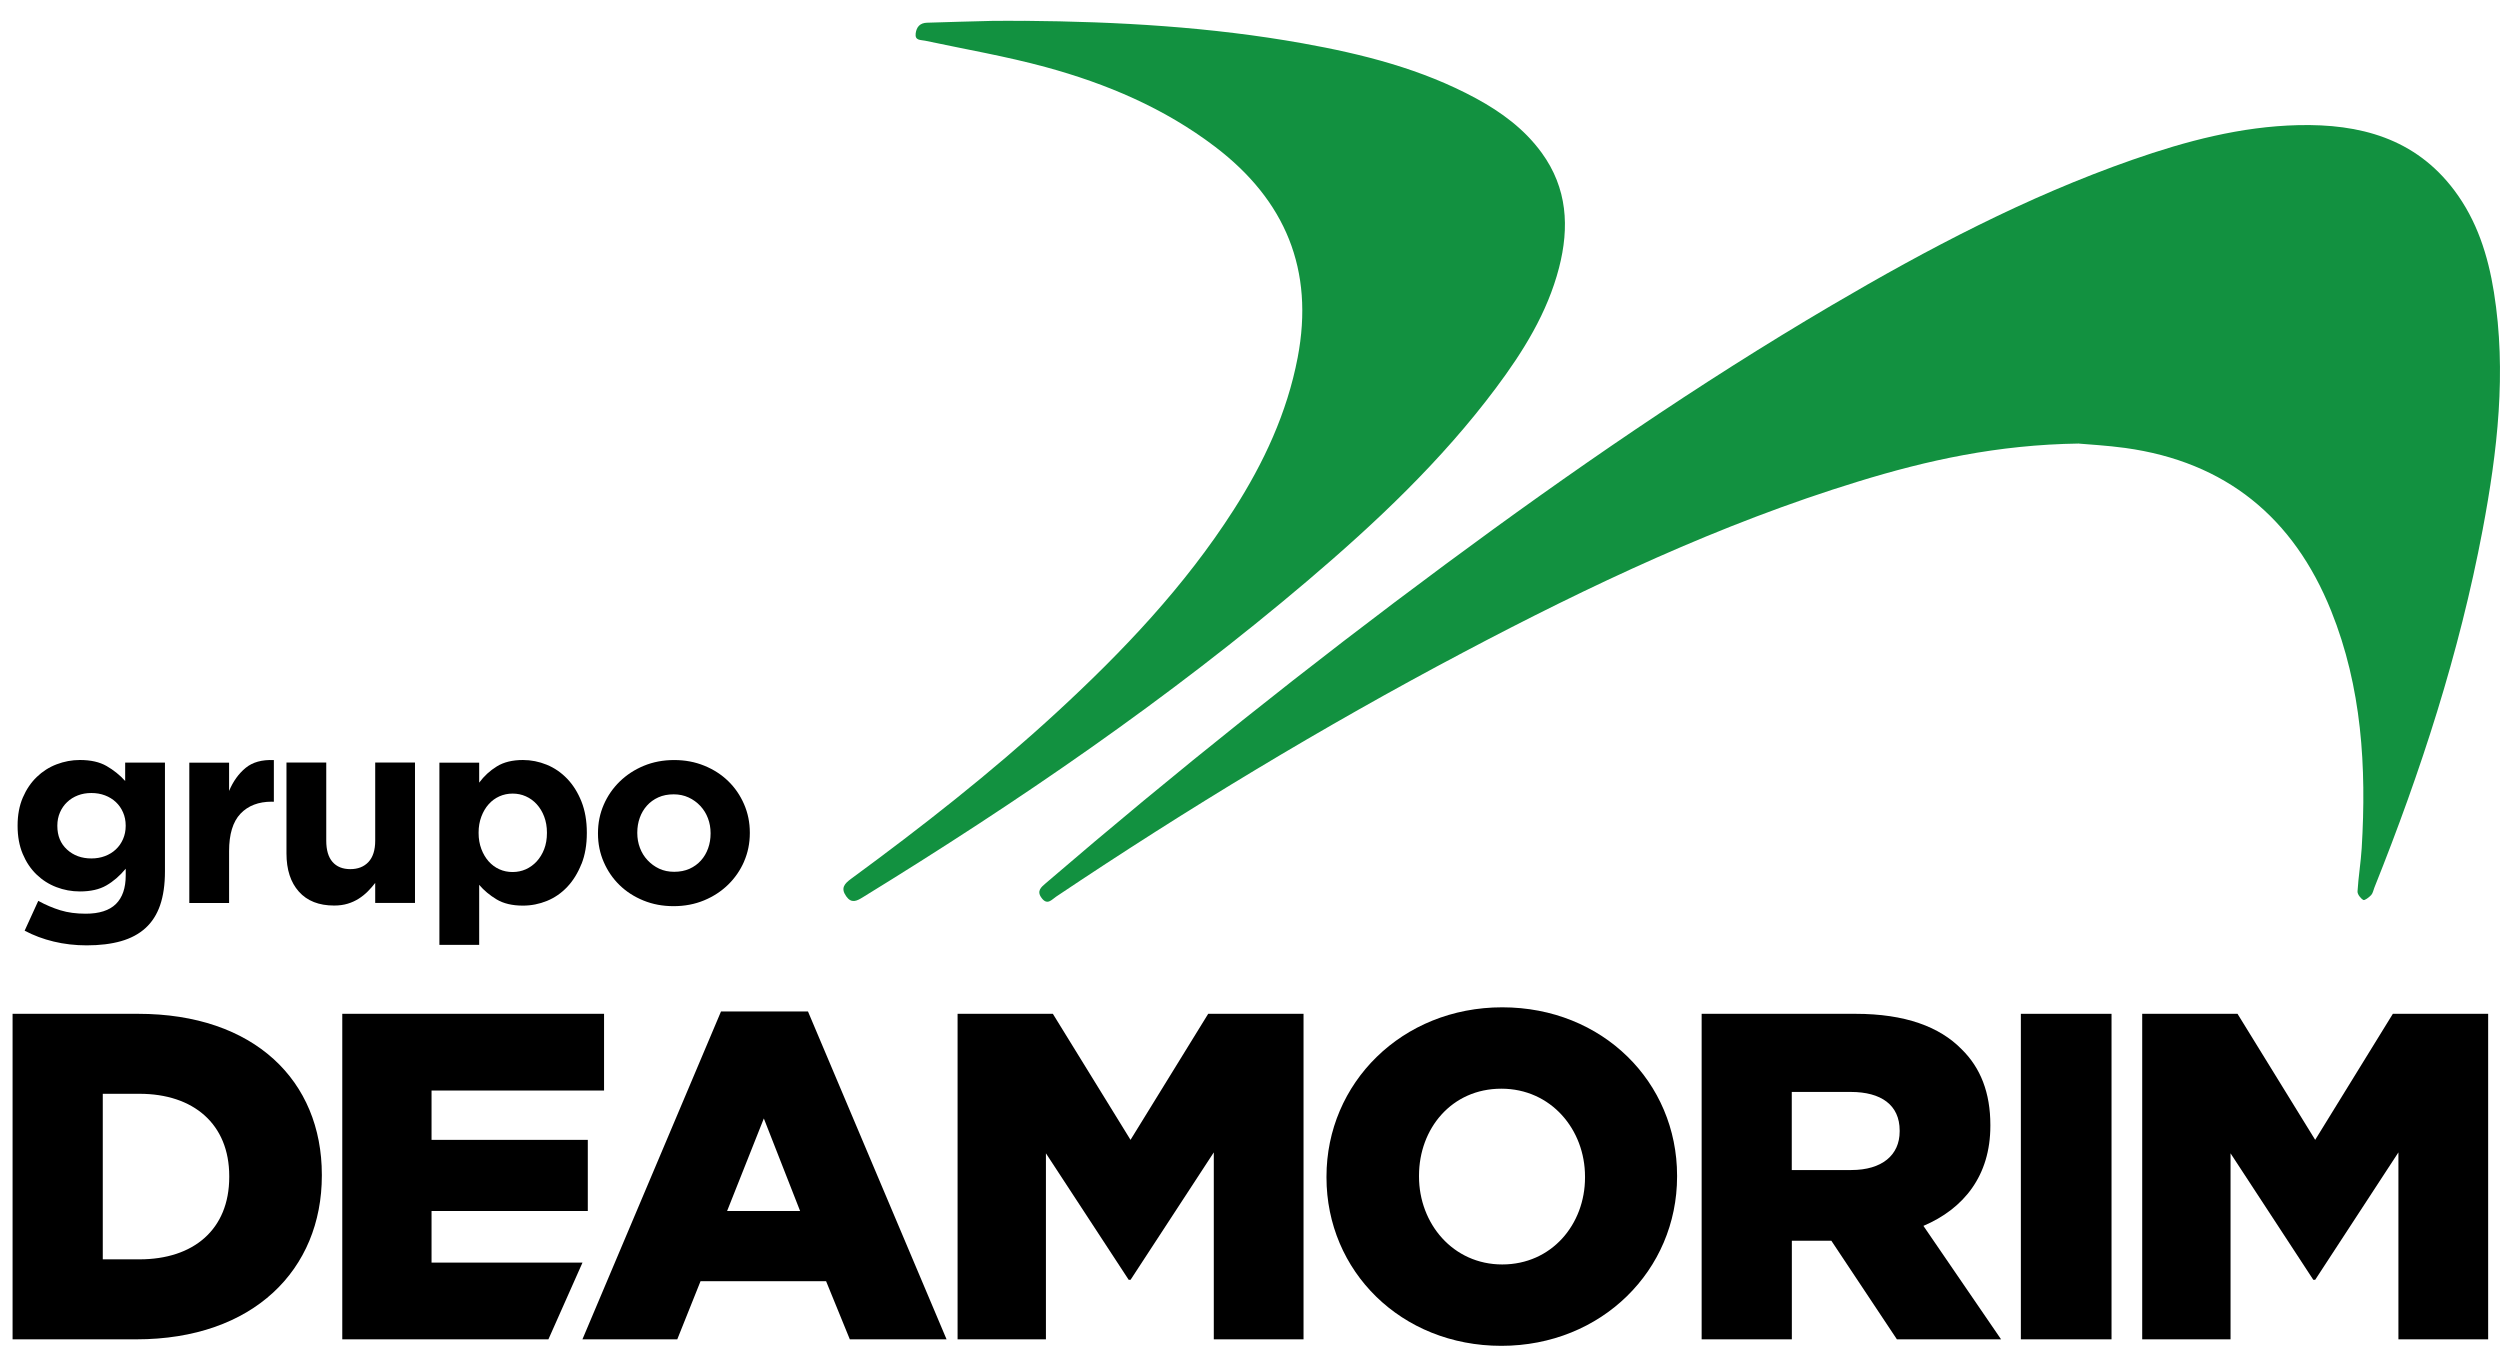 <svg xmlns="http://www.w3.org/2000/svg" id="Layer_1" data-name="Layer 1" viewBox="0 0 646.05 350.21"><defs><style>      .cls-1 {        fill: #000;      }      .cls-1, .cls-2 {        stroke-width: 0px;      }      .cls-2 {        fill: #129140;        fill-rule: evenodd;      }    </style></defs><g><g><path class="cls-2" d="M537.25,114.62c-21.17.31-39.26,4.35-57.08,9.82-35.69,10.96-69.28,26.83-102.18,44.23-36.16,19.12-71.11,40.28-105.09,63.06-1.12.75-2.24,2.3-3.71.35-1.39-1.84-.14-2.81,1.1-3.88,33.42-28.7,67.84-56.16,103.25-82.37,32.24-23.87,65.24-46.63,99.84-66.96,24.87-14.61,50.34-28.02,77.66-37.57,13.88-4.85,28.06-8.61,42.86-8.96,15.87-.37,30.21,3.36,40.34,16.85,5.86,7.8,8.72,16.83,10.24,26.33,3.31,20.66.91,41.09-2.92,61.4-6.01,31.82-15.96,62.46-27.98,92.47-.26.65-.38,1.43-.82,1.91-.55.59-1.69,1.46-2.03,1.27-.71-.41-1.54-1.47-1.5-2.21.22-3.74.85-7.46,1.08-11.2,1.26-20.92.04-41.57-7.89-61.29-9.7-24.14-27.25-38.52-53.23-42.11-4.74-.65-9.54-.9-11.94-1.12Z"></path><path class="cls-2" d="M264.72,5.38c24.13.2,48.17,1.56,71.95,5.82,15.5,2.78,30.71,6.62,44.71,14.19,6.59,3.57,12.55,7.95,17.02,14.09,6.64,9.13,7.2,19.22,4.48,29.74-3.01,11.63-9.25,21.62-16.34,31.1-14.01,18.73-30.91,34.69-48.65,49.76-35.98,30.55-74.8,57.14-114.97,81.82-1.52.94-2.9,1.65-4.26-.3-1.47-2.1-.43-3.24,1.25-4.48,18.33-13.45,36.21-27.44,52.95-42.84,17.22-15.84,33.28-32.72,45.95-52.53,7.77-12.14,13.79-25.03,16.53-39.33,4.34-22.69-3.17-40.67-21.33-54.49-13.12-9.99-28.06-16.31-43.81-20.6-10.24-2.79-20.75-4.59-31.14-6.81-1.14-.25-2.68.02-2.43-1.9.22-1.67,1.13-2.7,2.93-2.75,5.59-.16,11.18-.35,16.77-.47,2.8-.06,5.59,0,8.39,0Z"></path></g><path class="cls-1" d="M3.25,261.99h32.45c30.04,0,47.47,17.3,47.47,41.58v.24c0,24.27-17.66,42.3-47.95,42.3H3.25v-84.12ZM36.05,325.44c13.94,0,23.19-7.69,23.19-21.27v-.24c0-13.46-9.25-21.27-23.19-21.27h-9.49v42.78h9.49Z"></path><path class="cls-1" d="M88.44,261.99h67.66v19.83h-44.58v12.74h40.38v18.38h-40.38v13.34h39.01l-8.81,19.83h-53.27v-84.12Z"></path><path class="cls-1" d="M186.33,261.39h22.47l35.81,84.72h-25l-6.13-15.02h-32.45l-6.01,15.02h-24.51l35.81-84.72ZM206.76,312.94l-9.37-23.91-9.49,23.91h18.87Z"></path><path class="cls-1" d="M247.45,261.99h24.63l20.07,32.57,20.07-32.57h24.64v84.12h-23.19v-48.31l-21.51,32.93h-.48l-21.39-32.69v48.07h-22.83v-84.12Z"></path><path class="cls-1" d="M342.79,304.29v-.24c0-24.15,19.47-43.74,45.42-43.74s45.18,19.35,45.18,43.5v.24c0,24.16-19.47,43.74-45.42,43.74s-45.18-19.35-45.18-43.5ZM409.6,304.29v-.24c0-12.14-8.77-22.71-21.63-22.71s-21.27,10.34-21.27,22.47v.24c0,12.14,8.77,22.71,21.51,22.71s21.39-10.34,21.39-22.47Z"></path><path class="cls-1" d="M439.72,261.99h39.78c12.86,0,21.75,3.36,27.4,9.13,4.93,4.81,7.45,11.29,7.45,19.59v.24c0,12.86-6.85,21.39-17.3,25.84l20.07,29.32h-26.92l-16.94-25.48h-10.21v25.48h-23.31v-84.12ZM478.41,302.36c7.93,0,12.5-3.85,12.5-9.97v-.24c0-6.61-4.81-9.97-12.62-9.97h-15.26v20.19h15.38Z"></path><path class="cls-1" d="M522.23,261.99h23.43v84.12h-23.43v-84.12Z"></path><path class="cls-1" d="M553.59,261.99h24.63l20.07,32.57,20.07-32.57h24.63v84.12h-23.19v-48.31l-21.51,32.93h-.48l-21.39-32.69v48.07h-22.83v-84.12Z"></path></g><g><path class="cls-1" d="M41.38,233.92c-.84,2.41-2.1,4.39-3.79,5.92-1.69,1.53-3.8,2.66-6.33,3.38-2.53.72-5.48,1.08-8.86,1.08-2.98,0-5.82-.33-8.52-.98-2.71-.65-5.21-1.59-7.51-2.81l3.52-7.71c1.89,1.04,3.8,1.85,5.72,2.44,1.92.59,4.09.88,6.53.88,3.52,0,6.12-.84,7.81-2.5,1.69-1.67,2.54-4.13,2.54-7.37v-1.76c-1.53,1.85-3.2,3.29-5.01,4.33-1.8,1.04-4.08,1.55-6.83,1.55-2.12,0-4.15-.37-6.09-1.12-1.94-.74-3.65-1.84-5.14-3.28-1.49-1.44-2.67-3.21-3.55-5.31-.88-2.1-1.32-4.5-1.32-7.21v-.13c0-2.71.45-5.11,1.35-7.21.9-2.1,2.1-3.87,3.59-5.31,1.49-1.44,3.2-2.54,5.14-3.28,1.94-.74,3.95-1.12,6.02-1.12,2.8,0,5.1.52,6.9,1.56,1.8,1.04,3.41,2.32,4.8,3.86v-4.74h10.28v28.08c0,3.43-.42,6.35-1.25,8.76ZM32.48,213.32c0-1.22-.23-2.35-.68-3.38-.45-1.04-1.07-1.93-1.86-2.67-.79-.74-1.73-1.32-2.81-1.73-1.08-.41-2.26-.61-3.52-.61s-2.42.2-3.48.61c-1.06.41-1.99.98-2.77,1.73-.79.74-1.41,1.63-1.86,2.67-.45,1.04-.68,2.16-.68,3.38v.13c0,2.53.83,4.56,2.5,6.09,1.67,1.53,3.77,2.3,6.29,2.3,1.26,0,2.44-.2,3.52-.61,1.08-.41,2.02-.98,2.81-1.73.79-.74,1.41-1.63,1.86-2.67.45-1.04.68-2.16.68-3.38v-.13Z"></path><path class="cls-1" d="M70.23,207.17c-3.43,0-6.12,1.04-8.09,3.11-1.96,2.07-2.94,5.3-2.94,9.68v13.4h-10.28v-36.27h10.28v7.31c1.04-2.48,2.46-4.46,4.26-5.95,1.8-1.49,4.24-2.17,7.31-2.03v10.76h-.54Z"></path><path class="cls-1" d="M96.96,233.35v-5.19c-.59.77-1.23,1.51-1.93,2.21-.7.7-1.48,1.33-2.33,1.87-.86.54-1.8.98-2.84,1.29-1.04.32-2.21.48-3.52.48-3.92,0-6.96-1.19-9.1-3.59-2.14-2.39-3.21-5.68-3.21-9.88v-23.48h10.28v20.18c0,2.43.54,4.27,1.62,5.5,1.08,1.24,2.62,1.86,4.6,1.86s3.55-.62,4.7-1.86c1.15-1.24,1.73-3.07,1.73-5.5v-20.18h10.28v36.27h-10.28Z"></path><path class="cls-1" d="M150.24,223.3c-.92,2.32-2.14,4.29-3.65,5.89-1.51,1.6-3.26,2.81-5.24,3.62-1.99.81-4.06,1.22-6.22,1.22-2.75,0-5.02-.54-6.8-1.61-1.78-1.07-3.28-2.33-4.5-3.76v15.52h-10.28v-47.09h10.28v5.16c1.26-1.7,2.78-3.1,4.57-4.2,1.78-1.1,4.03-1.65,6.73-1.65,2.12,0,4.17.41,6.16,1.22,1.98.81,3.74,2.02,5.28,3.62,1.53,1.6,2.76,3.56,3.69,5.89.92,2.32,1.39,5,1.39,8.02v.13c0,3.02-.46,5.7-1.39,8.02ZM141.34,215.15c0-1.5-.24-2.87-.71-4.12-.47-1.25-1.12-2.31-1.93-3.2-.81-.89-1.75-1.57-2.81-2.04-1.06-.48-2.2-.71-3.42-.71s-2.36.24-3.42.71c-1.06.48-1.99,1.16-2.77,2.04-.79.88-1.42,1.95-1.89,3.2-.47,1.25-.71,2.62-.71,4.12v.13c0,1.5.24,2.87.71,4.12.47,1.25,1.1,2.31,1.89,3.2.79.88,1.71,1.57,2.77,2.04,1.06.48,2.2.71,3.42.71s2.36-.24,3.42-.71c1.06-.48,2-1.16,2.81-2.04.81-.89,1.46-1.94,1.93-3.17.47-1.23.71-2.61.71-4.16v-.13Z"></path><path class="cls-1" d="M192.29,222.63c-.99,2.28-2.37,4.27-4.13,5.99-1.76,1.71-3.83,3.07-6.23,4.06-2.39.99-5.01,1.49-7.85,1.49s-5.39-.48-7.78-1.45c-2.39-.97-4.46-2.3-6.19-3.99-1.74-1.69-3.1-3.68-4.09-5.96-.99-2.28-1.49-4.72-1.49-7.34v-.14c0-2.62.5-5.06,1.49-7.34.99-2.28,2.37-4.27,4.13-5.99,1.76-1.71,3.83-3.07,6.22-4.06,2.39-.99,5.01-1.49,7.85-1.49s5.39.49,7.78,1.46c2.39.97,4.45,2.3,6.19,3.99,1.74,1.69,3.1,3.68,4.09,5.96.99,2.28,1.49,4.72,1.49,7.34v.13c0,2.62-.5,5.06-1.49,7.34ZM183.63,215.28c0-1.35-.23-2.63-.68-3.82-.45-1.2-1.11-2.26-1.96-3.18-.86-.92-1.87-1.66-3.04-2.2-1.17-.54-2.46-.81-3.86-.81-1.49,0-2.81.26-3.96.78-1.15.52-2.13,1.23-2.94,2.13-.81.9-1.43,1.95-1.86,3.15-.43,1.2-.64,2.47-.64,3.82v.13c0,1.35.23,2.63.68,3.82.45,1.2,1.1,2.26,1.96,3.18.86.92,1.86,1.66,3.01,2.2,1.15.54,2.45.81,3.89.81s2.81-.26,3.96-.78c1.15-.52,2.13-1.23,2.94-2.13.81-.9,1.43-1.95,1.86-3.15.43-1.2.64-2.47.64-3.82v-.14Z"></path></g></svg>